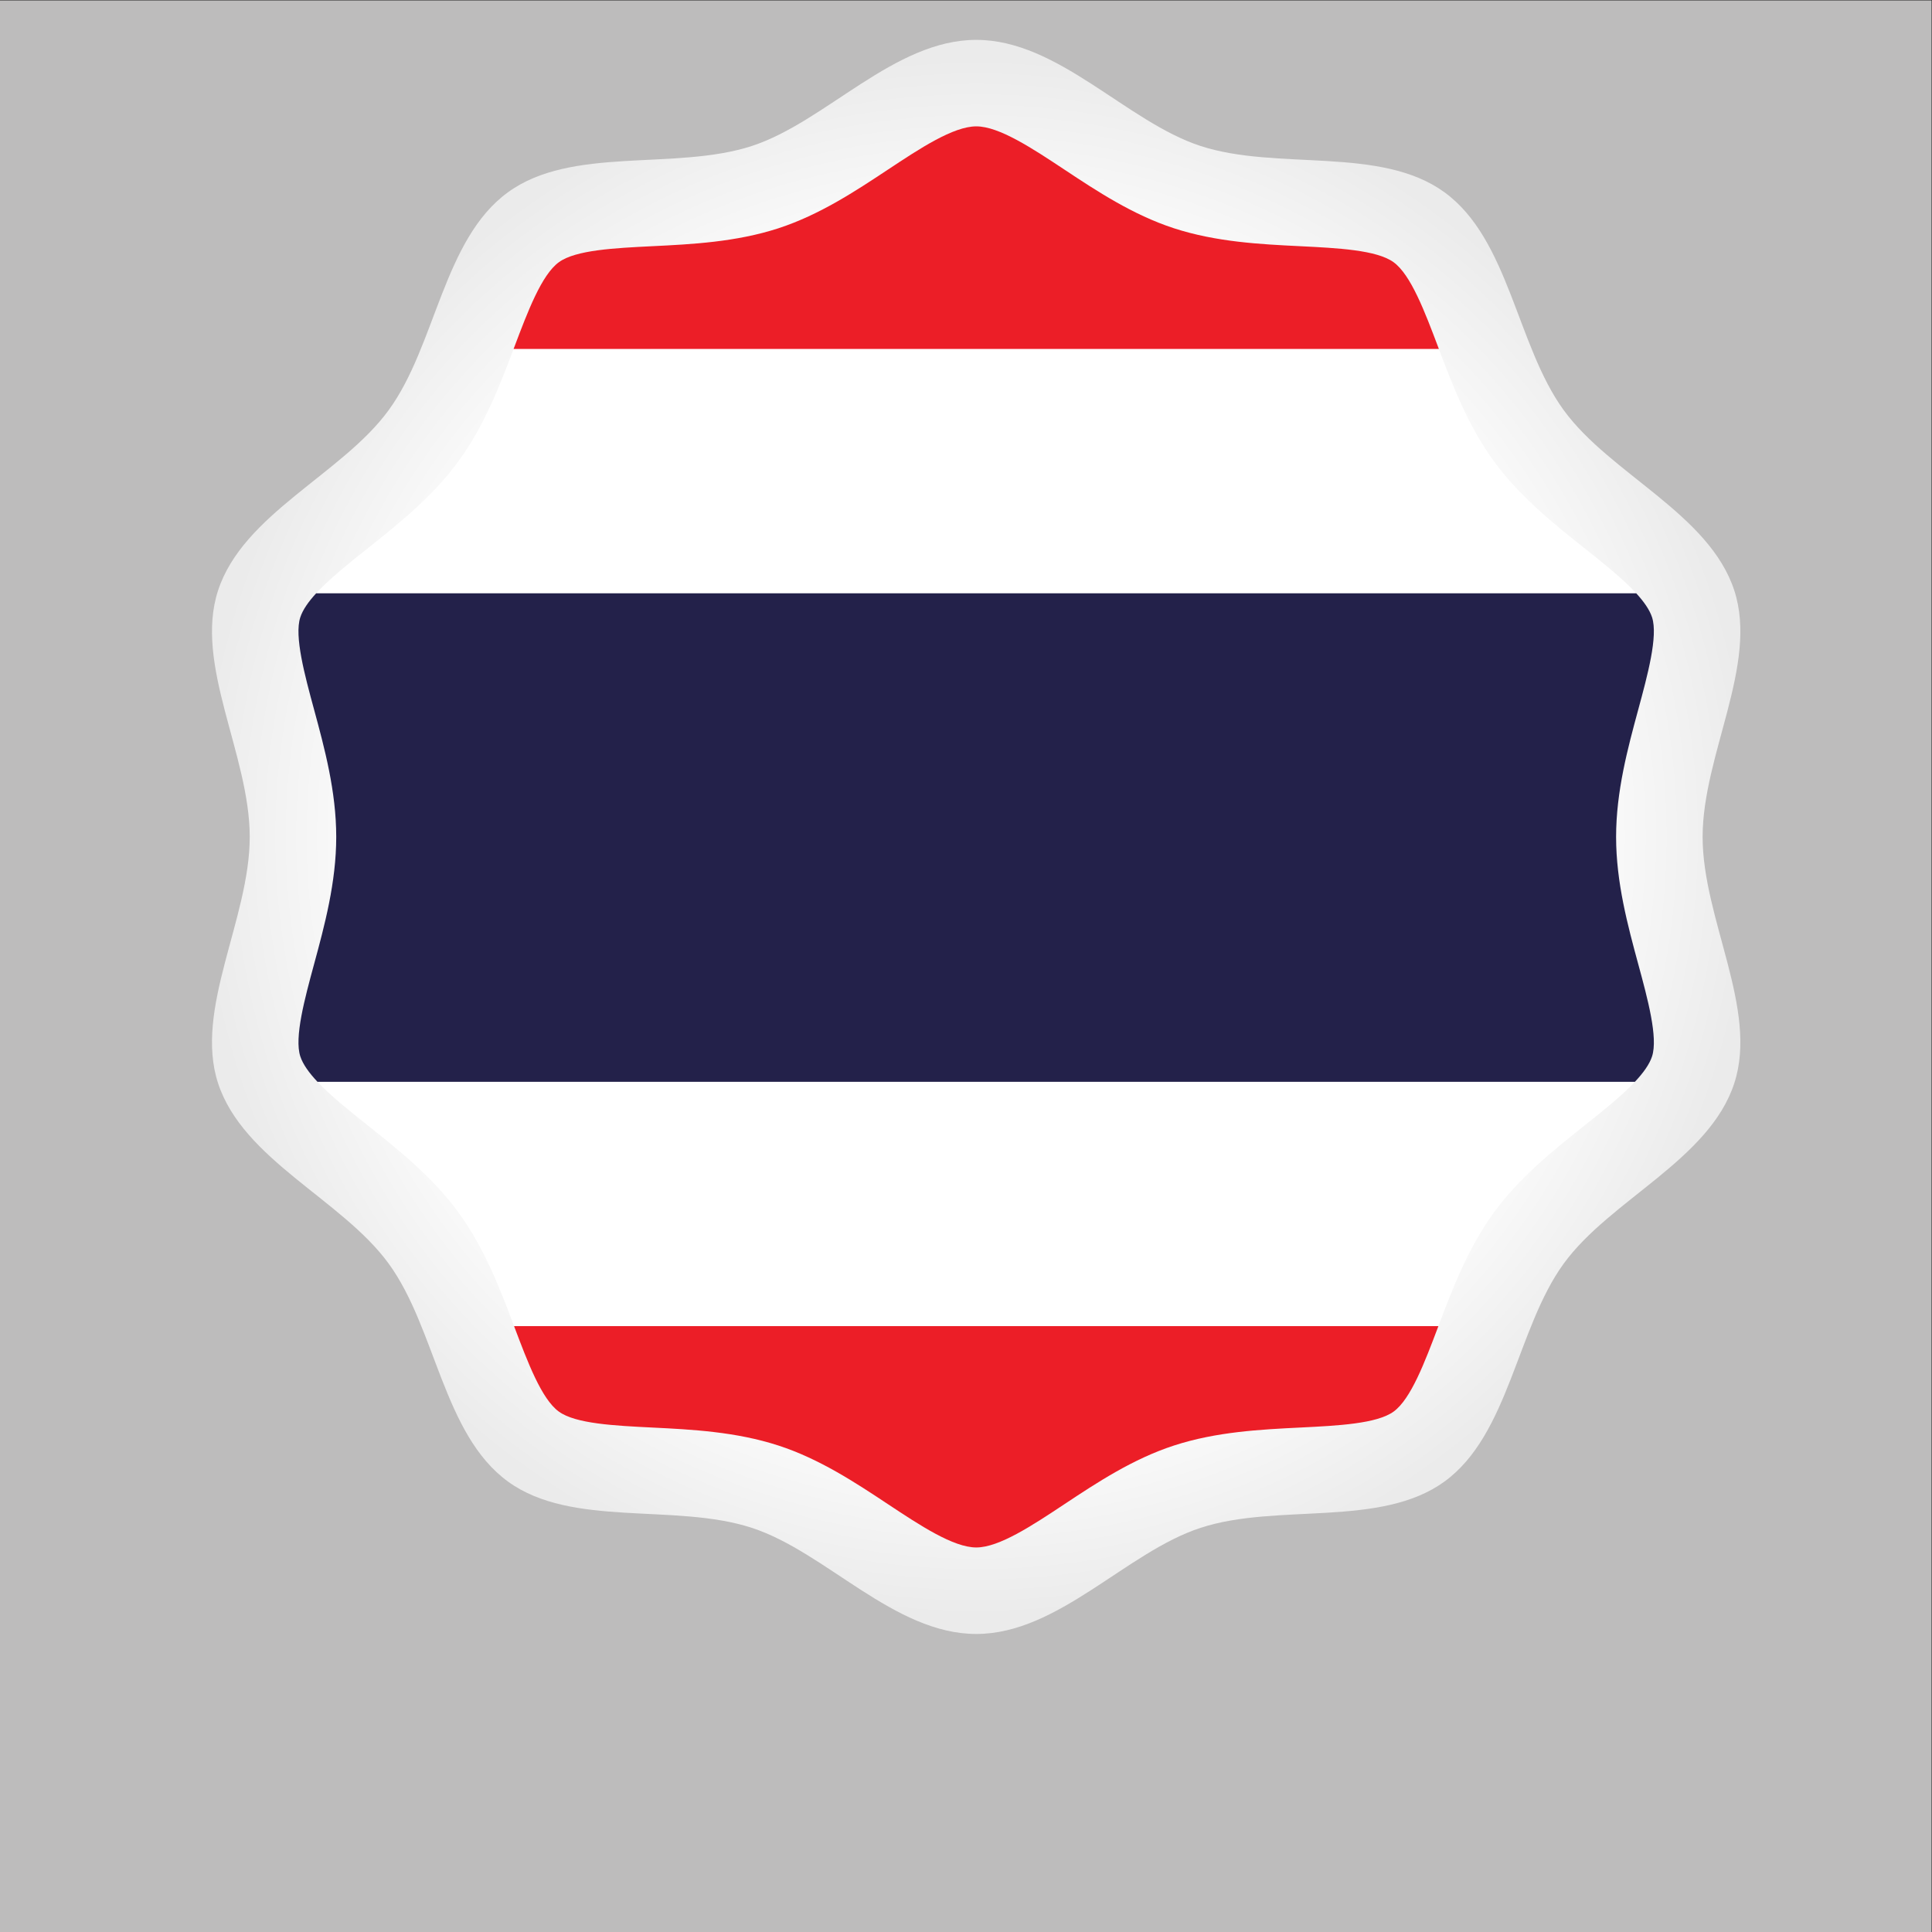 <?xml version="1.0" encoding="UTF-8"?>
<svg version="1.1" viewBox="0 0 800 800" xml:space="preserve" xmlns="http://www.w3.org/2000/svg"><rect x="0" y="0" width="800" height="800" fill="#333333" stroke="none"/><defs><clipPath id="b"><path d="m0 600h600v-600h-600z"/></clipPath><radialGradient id="a" cx="0" cy="0" r="1" gradientTransform="matrix(242.54 0 0 -242.54 303.24 340.18)" gradientUnits="userSpaceOnUse"><stop stop-color="#fff" offset="0"/><stop stop-color="#fff" offset=".732"/><stop stop-color="#ebebeb" offset="1"/></radialGradient></defs><g transform="matrix(1.333 0 0 -1.333 0 800)"><g clip-path="url(#b)"><path d="m600 0h-600v600h600z" fill="#bdbcbc"/><path d="m77.577 340.17c0-25.484-17.338-53.459-9.847-76.485 7.783-23.841 38.554-36.191 53.01-56.065 14.645-20.069 16.946-53.07 37.034-67.68 19.844-14.456 51.897-6.598 75.745-14.387 23.047-7.491 44.2-32.972 69.752-32.972 25.486 0 46.631 25.481 69.689 32.972 23.846 7.789 55.894-0.069 75.766 14.387 20.066 14.61 22.43 47.611 37.013 67.68 14.446 19.874 45.253 32.224 53.005 56.065 7.485 23.026-9.851 51.001-9.851 76.485 0 25.521 17.336 53.502 9.851 76.528-7.752 23.841-38.559 36.191-53.005 56.054-14.583 20.036-16.947 53.045-37.013 67.655-19.872 14.479-51.92 6.634-75.766 14.387-23.058 7.521-44.203 32.973-69.689 32.973-25.552 0-46.705-25.452-69.752-32.973-23.848-7.753-55.901 0.092-75.745-14.387-20.088-14.61-22.389-47.619-37.034-67.655-14.456-19.863-45.227-32.213-53.01-56.054-7.491-23.026 9.847-51.007 9.847-76.528" fill="url(#a)"/><path d="m432.91 518.69c-5.223 3.807-17.372 4.405-29.117 4.985-12.155 0.598-25.932 1.274-39.145 5.574-12.8 4.172-24.033 11.615-33.945 18.181-9.995 6.622-20.333 13.469-27.431 13.469-7.154 0-17.514-6.861-27.534-13.492-9.9-6.555-21.122-13.989-33.885-18.149l-0.022-0.012c-13.213-4.297-26.989-4.973-39.142-5.571-11.741-0.58-23.877-1.178-29.072-4.967-5.38-3.915-9.688-15.326-13.854-26.366-0.079-0.209-0.16-0.423-0.24-0.634h287.46c-0.071 0.188-0.143 0.379-0.214 0.565-4.18 11.07-8.504 22.515-13.862 26.417" fill="#ec1e27"/><path d="m159.76 188.02c4.167-11.047 8.476-22.467 13.819-26.352 5.205-3.788 17.327-4.385 29.051-4.966 12.181-0.603 25.988-1.284 39.23-5.604 12.756-4.149 23.999-11.594 33.915-18.164 10.008-6.629 20.36-13.484 27.497-13.484 7.083 0 17.411 6.84 27.396 13.461 9.931 6.578 21.18 14.034 33.989 18.199 13.206 4.308 27.015 4.989 39.196 5.592 11.731 0.581 23.86 1.178 29.072 4.966 5.345 3.894 9.669 15.348 13.848 26.424 0.018 0.044 0.035 0.088 0.052 0.133h-287.14c0.025-0.067 0.052-0.137 0.077-0.205" fill="#ec1e27"/><path d="m114.32 250.49c9.429-7.509 20.115-16.01 28.152-27.063 8.088-11.083 12.94-23.884 17.213-35.201h287.14c4.27 11.298 9.112 24.092 17.182 35.191 8.035 11.058 18.726 19.564 28.162 27.073 5.722 4.556 11.559 9.203 15.696 13.605h-409.24c4.141-4.402 9.977-9.051 15.697-13.605" fill="#fff"/><path d="m142.43 456.9c-8.006-10.996-18.688-19.503-28.11-27.002-5.916-4.712-11.957-9.524-16.119-14.062h410.08c-4.157 4.534-10.201 9.345-16.122 14.054-9.431 7.507-20.12 16.014-28.157 27.063-7.965 10.946-12.792 23.555-17.021 34.752h-287.46c-4.237-11.214-9.072-23.831-17.088-34.805" fill="#fff"/><path d="m93.274 408.36c-1.895-5.822 1.383-17.935 4.288-28.621 3.229-11.899 6.885-25.386 6.885-39.564 0-14.156-3.656-27.632-6.882-39.525-2.9-10.686-6.189-22.796-4.284-28.645 0.81-2.479 2.742-5.143 5.339-7.905h409.24c2.595 2.759 4.523 5.421 5.331 7.901 1.9 5.844-1.384 17.959-4.292 28.643-3.223 11.895-6.882 25.369-6.882 39.531 0 14.178 3.659 27.668 6.887 39.573 2.899 10.686 6.187 22.798 4.284 28.648-0.763 2.342-2.527 4.848-4.907 7.444h-410.08c-2.39-2.607-4.162-5.123-4.931-7.48" fill="#23214a"/></g></g></svg>
